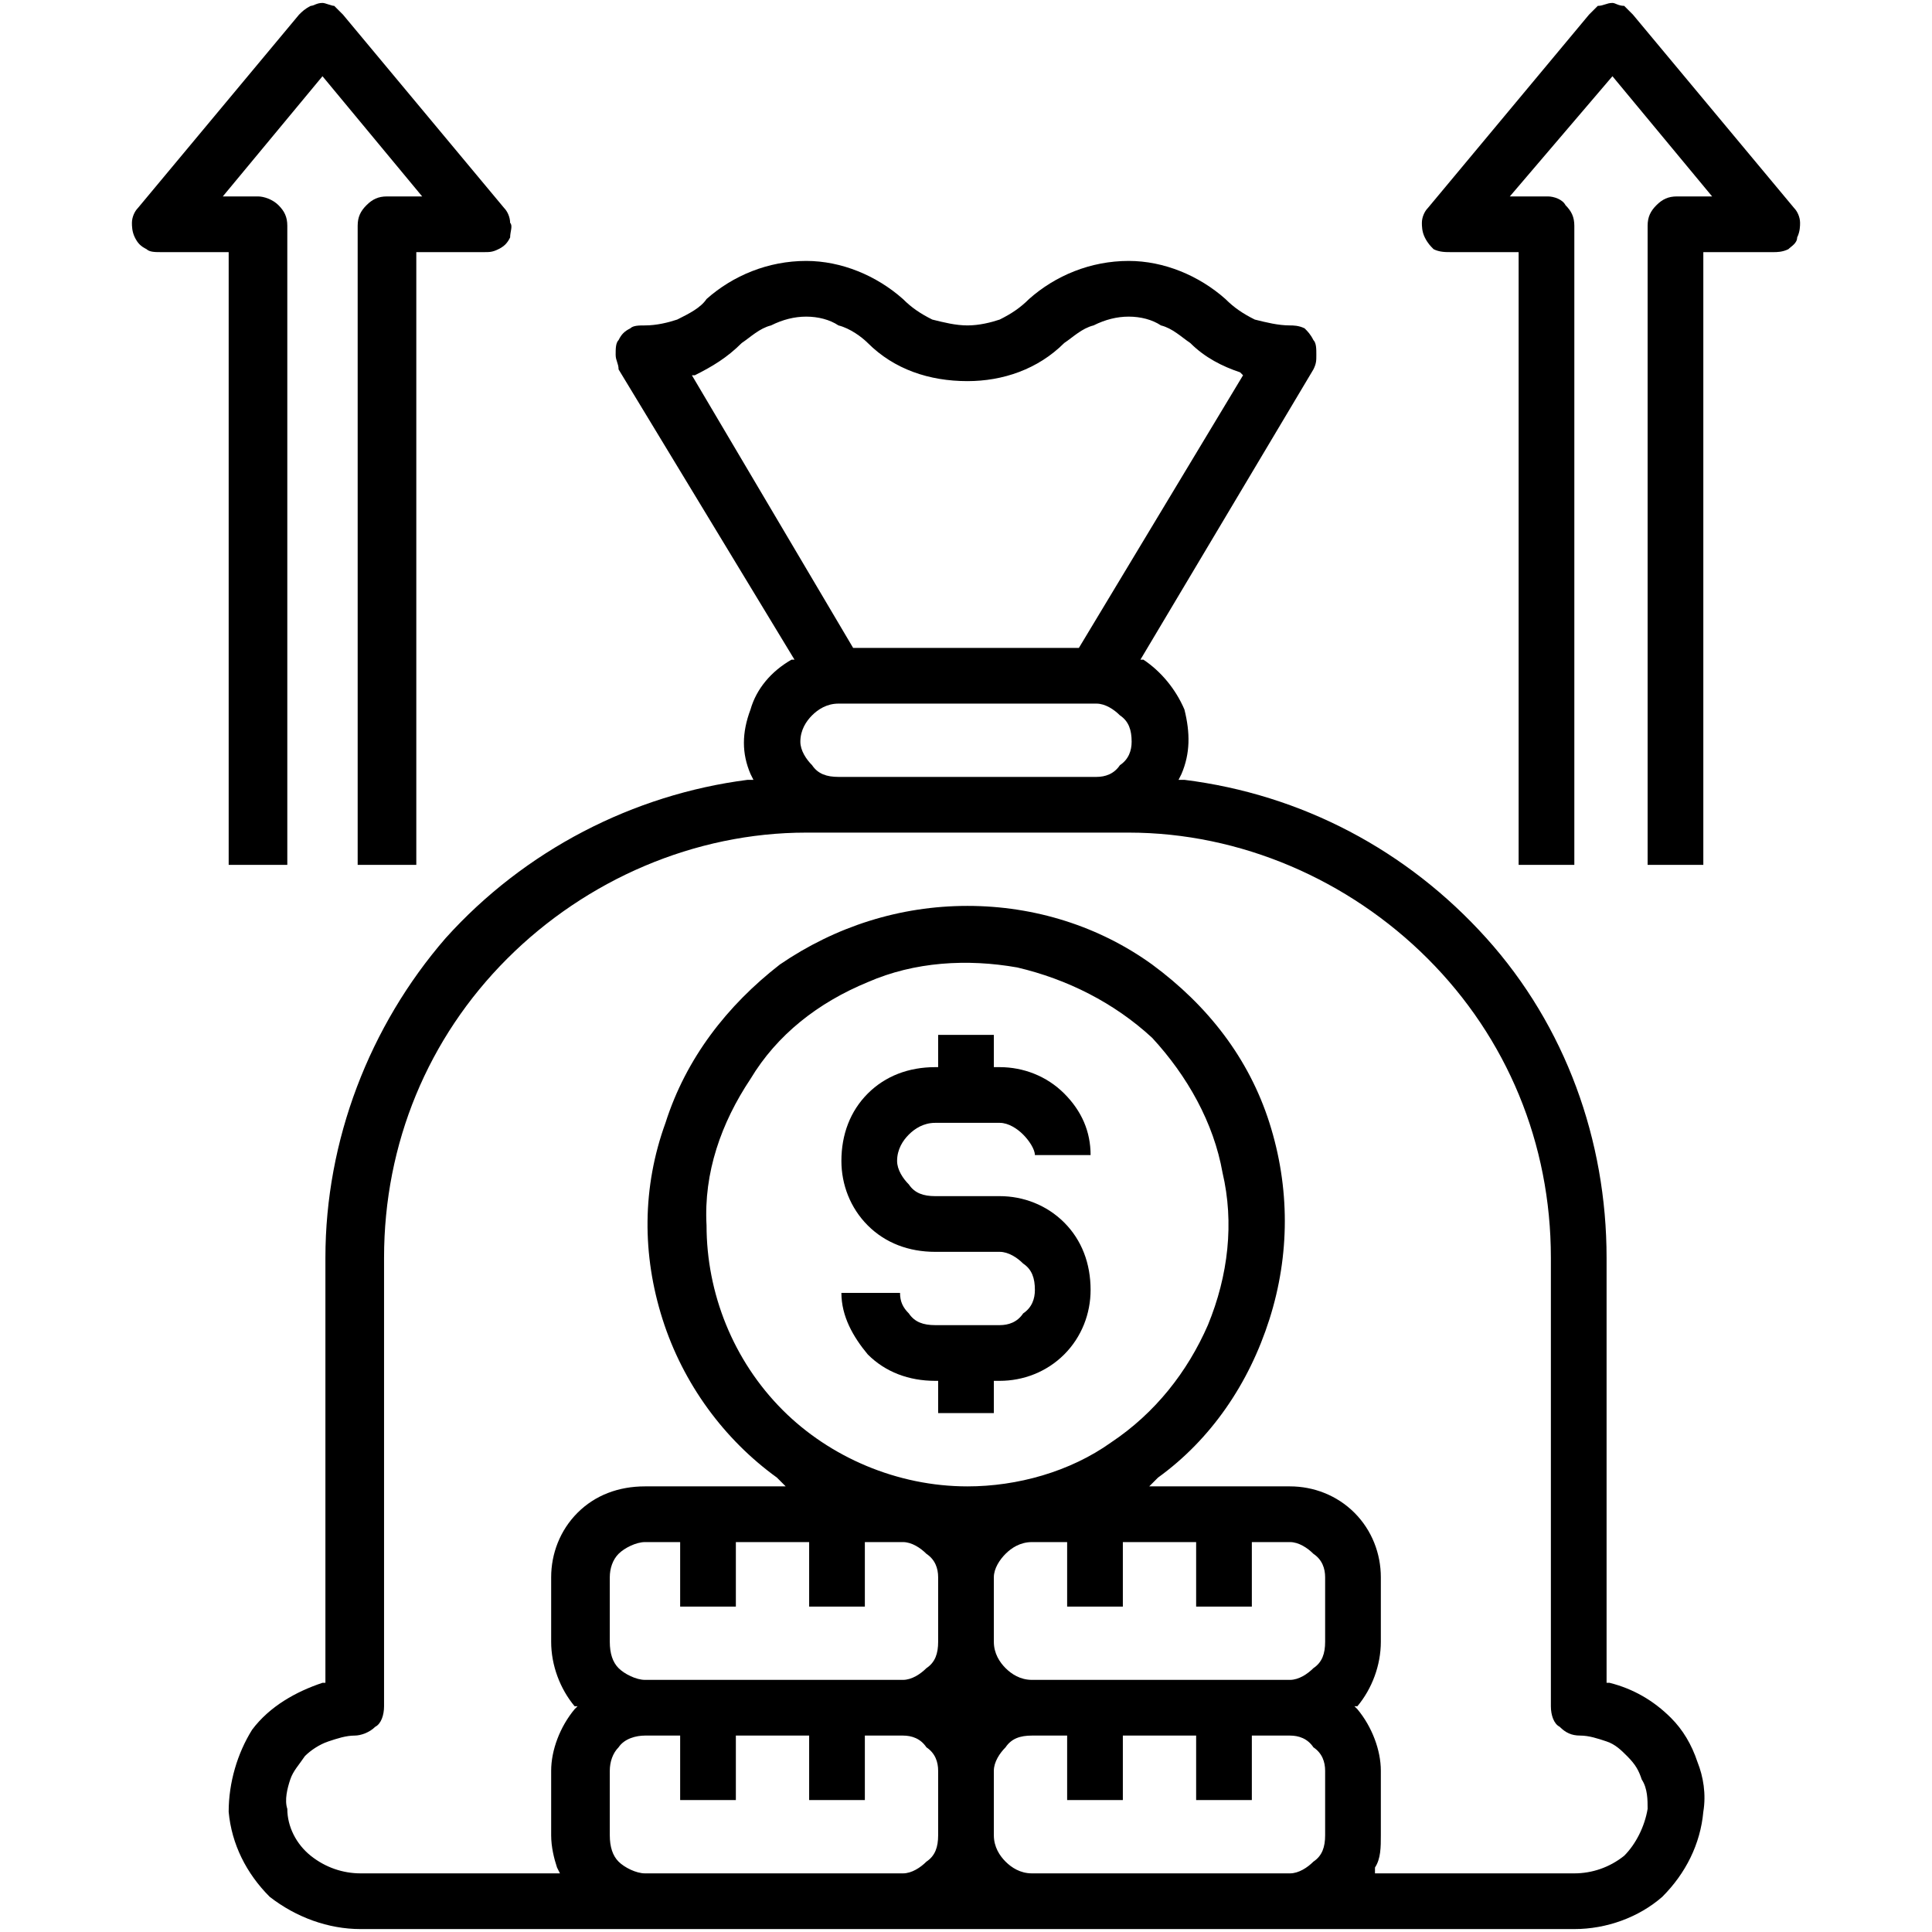<svg xmlns="http://www.w3.org/2000/svg" xmlns:xlink="http://www.w3.org/1999/xlink" xmlns:xodm="http://www.corel.com/coreldraw/odm/2003" xml:space="preserve" width="250px" height="250px" style="shape-rendering:geometricPrecision; text-rendering:geometricPrecision; image-rendering:optimizeQuality; fill-rule:evenodd; clip-rule:evenodd" viewBox="0 0 6.59 6.59"> <defs>  <style type="text/css">   <![CDATA[    .fil0 {fill:none}    .fil1 {fill:black}   ]]>  </style> </defs> <g id="Camada_x0020_1">    <rect class="fil0" width="6.59" height="6.59"></rect>  <g id="_1350942630480">   <g>    <path class="fil1" d="M3.53 3.94l0.19 0c0,-0.08 -0.03,-0.15 -0.09,-0.21 -0.06,-0.06 -0.14,-0.09 -0.22,-0.09l-0.02 0 0 -0.11 -0.19 0 0 0.11 -0.01 0c-0.09,0 -0.17,0.03 -0.23,0.09 -0.06,0.06 -0.09,0.14 -0.09,0.23 0,0.08 0.03,0.16 0.09,0.22 0.06,0.06 0.14,0.09 0.23,0.09l0.22 0c0.03,0 0.06,0.02 0.08,0.04 0.03,0.02 0.04,0.05 0.04,0.09 0,0.03 -0.01,0.06 -0.04,0.08 -0.02,0.03 -0.05,0.04 -0.08,0.04l-0.22 0c-0.04,0 -0.07,-0.01 -0.09,-0.04 -0.02,-0.02 -0.03,-0.04 -0.03,-0.07l-0.2 0c0,0.08 0.04,0.15 0.09,0.21 0.06,0.06 0.14,0.09 0.23,0.09l0.01 0 0 0.11 0.19 0 0 -0.11 0.02 0c0.08,0 0.16,-0.03 0.22,-0.09 0.06,-0.06 0.09,-0.14 0.09,-0.22 0,-0.09 -0.03,-0.17 -0.09,-0.23 -0.06,-0.06 -0.14,-0.09 -0.22,-0.09l-0.22 0c-0.04,0 -0.07,-0.01 -0.09,-0.04 -0.02,-0.02 -0.04,-0.05 -0.04,-0.08 0,-0.04 0.02,-0.07 0.04,-0.09 0.02,-0.02 0.05,-0.04 0.09,-0.04l0.22 0c0.03,0 0.06,0.02 0.08,0.04 0.02,0.02 0.04,0.05 0.04,0.07z"></path>   </g>   <g>    <path class="fil1" d="M5.18 2.95l0.19 0 0 -2.18c0,-0.03 -0.01,-0.05 -0.03,-0.07 -0.01,-0.02 -0.04,-0.03 -0.06,-0.03l-0.13 0 0.35 -0.41 0.34 0.41 -0.12 0c-0.03,0 -0.05,0.01 -0.07,0.03 -0.02,0.02 -0.03,0.04 -0.03,0.07l0 2.18 0.19 0 0 -2.09 0.24 0c0.01,0 0.03,0 0.05,-0.01 0.01,-0.01 0.03,-0.02 0.03,-0.04 0.01,-0.02 0.01,-0.04 0.01,-0.05 0,-0.02 -0.01,-0.04 -0.02,-0.05l-0.55 -0.66c-0.01,-0.01 -0.02,-0.02 -0.03,-0.03 -0.02,0 -0.03,-0.01 -0.04,-0.01 -0.02,0 -0.03,0.01 -0.05,0.01 -0.01,0.01 -0.02,0.02 -0.03,0.03l-0.55 0.66c-0.01,0.01 -0.02,0.03 -0.02,0.05 0,0.01 0,0.03 0.01,0.05 0.01,0.02 0.02,0.03 0.03,0.04 0.02,0.01 0.04,0.01 0.06,0.01l0.23 0 0 2.09z"></path>   </g>   <g>    <path class="fil1" d="M0.98 2.95l0 -2.18c0,-0.03 -0.01,-0.05 -0.03,-0.07 -0.02,-0.02 -0.05,-0.03 -0.07,-0.03l-0.12 0 0.34 -0.41 0.34 0.41 -0.12 0c-0.03,0 -0.05,0.01 -0.07,0.03 -0.02,0.02 -0.03,0.04 -0.03,0.07l0 2.18 0.2 0 0 -2.09 0.23 0c0.02,0 0.03,0 0.05,-0.01 0.02,-0.01 0.03,-0.02 0.04,-0.04 0,-0.02 0.01,-0.04 0,-0.05 0,-0.02 -0.01,-0.04 -0.02,-0.05l-0.55 -0.66c-0.01,-0.01 -0.02,-0.02 -0.03,-0.03 -0.01,0 -0.03,-0.01 -0.04,-0.01 -0.02,0 -0.03,0.01 -0.04,0.01 -0.02,0.01 -0.03,0.02 -0.04,0.03l-0.55 0.66c-0.01,0.01 -0.02,0.03 -0.02,0.05 0,0.01 0,0.03 0.01,0.05 0.01,0.02 0.02,0.03 0.04,0.04 0.01,0.01 0.03,0.01 0.05,0.01l0.23 0 0 2.09 0.2 0z"></path>   </g>   <g>    <path class="fil1" d="M5.7 5.86c-0.06,-0.06 -0.13,-0.1 -0.21,-0.12l-0.01 0 0 -1.45c0,-0.4 -0.14,-0.79 -0.41,-1.09 -0.27,-0.3 -0.63,-0.49 -1.03,-0.54l-0.02 0 0.01 -0.02c0.03,-0.07 0.03,-0.14 0.01,-0.22 -0.03,-0.07 -0.08,-0.13 -0.14,-0.17l-0.01 0 0.59 -0.99c0.01,-0.02 0.01,-0.03 0.01,-0.05 0,-0.02 0,-0.04 -0.01,-0.05 -0.01,-0.02 -0.02,-0.03 -0.03,-0.04 -0.02,-0.01 -0.04,-0.01 -0.05,-0.01 -0.04,0 -0.08,-0.01 -0.12,-0.02 -0.04,-0.02 -0.07,-0.04 -0.1,-0.07 -0.09,-0.08 -0.21,-0.13 -0.33,-0.13 -0.13,0 -0.25,0.05 -0.34,0.13 -0.03,0.03 -0.06,0.05 -0.1,0.07 -0.03,0.01 -0.07,0.02 -0.11,0.02 -0.04,0 -0.08,-0.01 -0.12,-0.02 -0.04,-0.02 -0.07,-0.04 -0.1,-0.07 -0.09,-0.08 -0.21,-0.13 -0.33,-0.13 -0.13,0 -0.25,0.05 -0.34,0.13 -0.02,0.03 -0.06,0.05 -0.1,0.07 -0.03,0.01 -0.07,0.02 -0.11,0.02 -0.02,0 -0.04,0 -0.05,0.01 -0.02,0.01 -0.03,0.02 -0.04,0.04 -0.01,0.01 -0.01,0.03 -0.01,0.05 0,0.02 0.01,0.03 0.01,0.05l0.6 0.99 -0.01 0c-0.07,0.04 -0.12,0.1 -0.14,0.17 -0.03,0.08 -0.03,0.15 0,0.22l0.01 0.02 -0.02 0c-0.39,0.05 -0.76,0.24 -1.03,0.54 -0.26,0.3 -0.41,0.69 -0.41,1.09l0 1.45 -0.01 0c-0.09,0.03 -0.18,0.08 -0.24,0.16 -0.05,0.08 -0.08,0.18 -0.08,0.28 0.01,0.11 0.06,0.21 0.14,0.29 0.09,0.07 0.2,0.11 0.31,0.11l4.14 0c0.11,0 0.22,-0.04 0.3,-0.11 0.08,-0.08 0.13,-0.18 0.14,-0.29 0.01,-0.06 0,-0.12 -0.02,-0.17 -0.02,-0.06 -0.05,-0.11 -0.09,-0.15zm-3.33 -4.58c0.06,-0.03 0.11,-0.06 0.16,-0.11 0.03,-0.02 0.06,-0.05 0.1,-0.06 0.04,-0.02 0.08,-0.03 0.12,-0.03 0.04,0 0.08,0.01 0.11,0.03 0.04,0.01 0.08,0.04 0.1,0.06 0.09,0.09 0.21,0.13 0.34,0.13 0.12,0 0.24,-0.04 0.33,-0.13 0.03,-0.02 0.06,-0.05 0.1,-0.06 0.04,-0.02 0.08,-0.03 0.12,-0.03 0.04,0 0.08,0.01 0.11,0.03 0.04,0.01 0.07,0.04 0.1,0.06 0.05,0.05 0.11,0.08 0.17,0.1l0.01 0.01 -0.56 0.93 -0.77 0 -0.55 -0.93 0.01 0zm1.49 1.25c0,0.03 -0.01,0.06 -0.04,0.08 -0.02,0.03 -0.05,0.04 -0.08,0.04l-0.88 0c-0.04,0 -0.07,-0.01 -0.09,-0.04 -0.02,-0.02 -0.04,-0.05 -0.04,-0.08 0,-0.04 0.02,-0.07 0.04,-0.09 0.02,-0.02 0.05,-0.04 0.09,-0.04l0.88 0c0.03,0 0.06,0.02 0.08,0.04 0.03,0.02 0.04,0.05 0.04,0.09zm-1.54 3.61l0.19 0 0 -0.22 0.25 0 0 0.22 0.19 0 0 -0.22 0.13 0c0.03,0 0.06,0.01 0.08,0.04 0.03,0.02 0.04,0.05 0.04,0.08l0 0.22c0,0.04 -0.01,0.07 -0.04,0.09 -0.02,0.02 -0.05,0.04 -0.08,0.04l-0.88 0c-0.03,0 -0.07,-0.02 -0.09,-0.04 -0.02,-0.02 -0.03,-0.05 -0.03,-0.09l0 -0.22c0,-0.03 0.01,-0.06 0.03,-0.08 0.02,-0.03 0.06,-0.04 0.09,-0.04l0.12 0 0 0.22zm0 -0.66l0.19 0 0 -0.22 0.25 0 0 0.22 0.19 0 0 -0.22 0.13 0c0.03,0 0.06,0.02 0.08,0.04 0.03,0.02 0.04,0.05 0.04,0.08l0 0.22c0,0.04 -0.01,0.07 -0.04,0.09 -0.02,0.02 -0.05,0.04 -0.08,0.04l-0.88 0c-0.03,0 -0.07,-0.02 -0.09,-0.04 -0.02,-0.02 -0.03,-0.05 -0.03,-0.09l0 -0.22c0,-0.03 0.01,-0.06 0.03,-0.08 0.02,-0.02 0.06,-0.04 0.09,-0.04l0.12 0 0 0.22zm0.09 -1.3c-0.01,-0.18 0.05,-0.35 0.15,-0.5 0.09,-0.15 0.23,-0.26 0.4,-0.33 0.16,-0.07 0.34,-0.08 0.51,-0.05 0.17,0.04 0.33,0.12 0.46,0.24 0.12,0.13 0.21,0.29 0.24,0.46 0.04,0.17 0.02,0.35 -0.05,0.52 -0.07,0.16 -0.18,0.3 -0.33,0.4 -0.14,0.1 -0.32,0.15 -0.49,0.15 -0.24,0 -0.47,-0.1 -0.63,-0.26 -0.17,-0.17 -0.26,-0.4 -0.26,-0.63zm1.23 1.96l0.19 0 0 -0.22 0.25 0 0 0.22 0.19 0 0 -0.22 0.13 0c0.03,0 0.06,0.01 0.08,0.04 0.03,0.02 0.04,0.05 0.04,0.08l0 0.22c0,0.04 -0.01,0.07 -0.04,0.09 -0.02,0.02 -0.05,0.04 -0.08,0.04l-0.88 0c-0.04,0 -0.07,-0.02 -0.09,-0.04 -0.02,-0.02 -0.04,-0.05 -0.04,-0.09l0 -0.22c0,-0.03 0.02,-0.06 0.04,-0.08 0.02,-0.03 0.05,-0.04 0.09,-0.04l0.12 0 0 0.22zm0 -0.66l0.19 0 0 -0.22 0.25 0 0 0.22 0.19 0 0 -0.22 0.13 0c0.03,0 0.06,0.02 0.08,0.04 0.03,0.02 0.04,0.05 0.04,0.08l0 0.22c0,0.04 -0.01,0.07 -0.04,0.09 -0.02,0.02 -0.05,0.04 -0.08,0.04l-0.88 0c-0.04,0 -0.07,-0.02 -0.09,-0.04 -0.02,-0.02 -0.04,-0.05 -0.04,-0.09l0 -0.22c0,-0.03 0.02,-0.06 0.04,-0.08 0.02,-0.02 0.05,-0.04 0.09,-0.04l0.12 0 0 0.22zm1.73 0.91l-0.68 0 0 -0.02c0.02,-0.03 0.02,-0.07 0.02,-0.11l0 -0.22c0,-0.07 -0.03,-0.15 -0.08,-0.21l-0.01 -0.01 0.01 0c0.05,-0.06 0.08,-0.14 0.08,-0.22l0 -0.22c0,-0.08 -0.03,-0.16 -0.09,-0.22 -0.06,-0.06 -0.14,-0.09 -0.22,-0.09l-0.48 0 0.03 -0.03c0.18,-0.13 0.31,-0.32 0.38,-0.54 0.07,-0.22 0.07,-0.45 0,-0.67 -0.07,-0.22 -0.21,-0.4 -0.4,-0.54 -0.18,-0.13 -0.4,-0.2 -0.63,-0.2 -0.23,0 -0.45,0.07 -0.64,0.2 -0.18,0.14 -0.32,0.32 -0.39,0.54 -0.08,0.22 -0.08,0.45 -0.01,0.67 0.07,0.22 0.21,0.41 0.39,0.54l0.03 0.03 -0.48 0c-0.09,0 -0.17,0.03 -0.23,0.09 -0.06,0.06 -0.09,0.14 -0.09,0.22l0 0.22c0,0.08 0.03,0.16 0.08,0.22l0.01 0 -0.01 0.01c-0.05,0.06 -0.08,0.14 -0.08,0.21l0 0.22c0,0.04 0.01,0.08 0.02,0.11l0.01 0.02 -0.68 0c-0.06,0 -0.12,-0.02 -0.17,-0.06 -0.05,-0.04 -0.08,-0.1 -0.08,-0.16 -0.01,-0.03 0,-0.07 0.01,-0.1 0.01,-0.03 0.03,-0.05 0.05,-0.08 0.02,-0.02 0.05,-0.04 0.08,-0.05 0.03,-0.01 0.06,-0.02 0.09,-0.02 0.02,0 0.05,-0.01 0.07,-0.03 0.02,-0.01 0.03,-0.04 0.03,-0.07l0 -1.53c0,-0.39 0.15,-0.75 0.42,-1.02 0.27,-0.27 0.64,-0.43 1.02,-0.43l1.1 0c0.38,0 0.75,0.16 1.02,0.43 0.27,0.27 0.42,0.63 0.42,1.02l0 1.53c0,0.03 0.01,0.06 0.03,0.07 0.02,0.02 0.04,0.03 0.07,0.03 0.03,0 0.06,0.01 0.09,0.02 0.03,0.01 0.05,0.03 0.07,0.05 0.03,0.03 0.04,0.05 0.05,0.08 0.02,0.03 0.02,0.07 0.02,0.1 -0.01,0.06 -0.04,0.12 -0.08,0.16 -0.05,0.04 -0.11,0.06 -0.17,0.06z"></path>   </g>  </g> </g></svg>